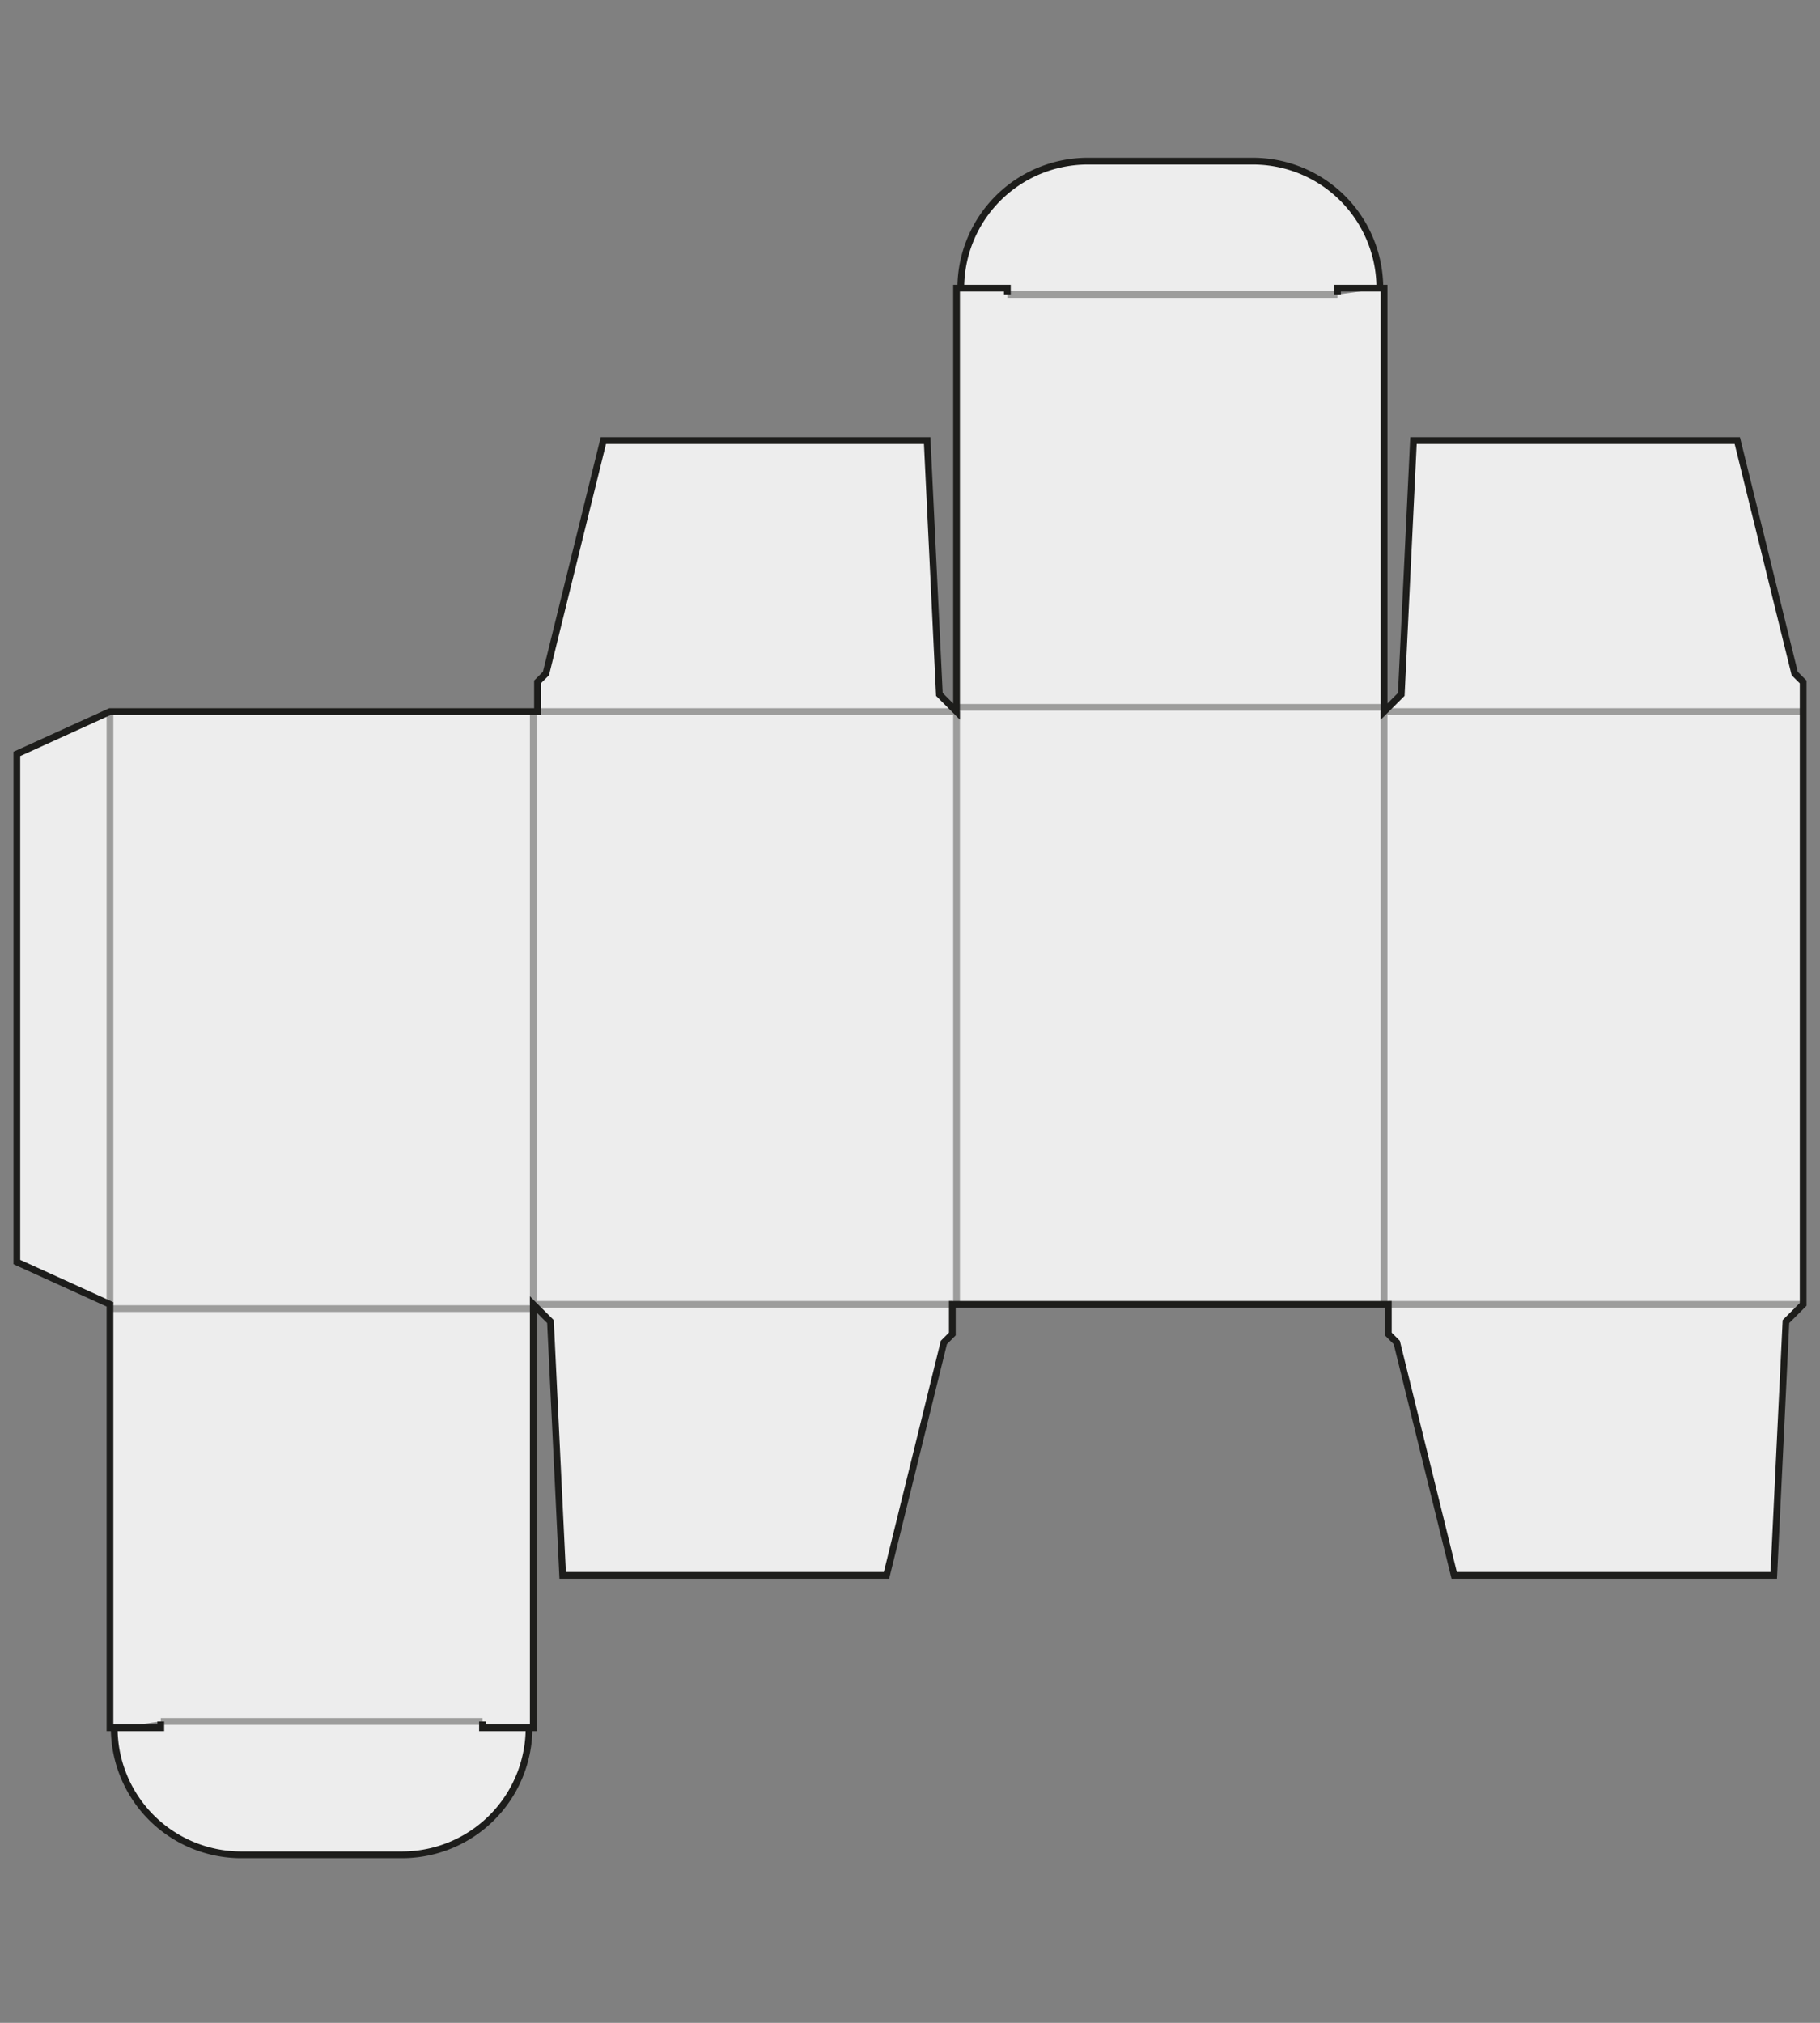 <svg id="grau" xmlns="http://www.w3.org/2000/svg" viewBox="0 0 540 600"><rect x="0" y="0" width="540" height="600" fill="#808080" stroke="none"/><defs><style>.cls-1{fill:#ededed;}.cls-2,.cls-3{fill:none;stroke-miterlimit:10;stroke-width:2px;}.cls-2{stroke:#9d9d9c;}.cls-3{stroke:#1d1d1b;}</style></defs><path class="cls-1" d="M32.63,386.897,5,374.338V223.627l27.63-12.559H159.479v-8.791l2.512-2.512,17.026-69.076h96.078l3.62,75.279,5.1,5.1V85.475h1.256a37.678,37.678,0,0,1,37.678-37.678h48.981a37.678,37.678,0,0,1,37.678,37.678h1.256V211.068l5.1-5.1,3.62-75.279h96.078l17.026,69.076L535,202.276V386.897l-5.1,5.1-3.62,75.279H431.457L414.431,398.2l-2.512-2.512V386.897H282.559v8.791l-2.512,2.512-17.026,69.076H166.943l-3.62-75.279-5.1-5.1V512.489h-1.256a37.678,37.678,0,0,1-37.678,37.678H71.564a37.678,37.678,0,0,1-37.678-37.678H32.63Zm124.337,125.592H143.152v-1.884M33.886,512.489H47.701v-1.884M410.664,85.475H396.848V87.359M285.071,85.475h13.815V87.359"/><path class="cls-2" d="M32.63,386.897V211.068m251.185,0H159.479M396.848,87.359H298.886M283.815,209.812H410.664M535,211.068H410.664m-252.441,0V386.897m125.592,0V211.068m126.848,0V386.897m1.256,0H535m-376.777,0H282.559M32.63,388.153H158.223M47.701,510.606h95.45"/><path class="cls-3" d="M32.63,386.897,5,374.338V223.627l27.63-12.559H159.479v-8.791l2.512-2.512,17.026-69.076h96.078l3.62,75.279,5.1,5.1V85.475h1.256a37.678,37.678,0,0,1,37.678-37.678h48.981a37.678,37.678,0,0,1,37.678,37.678h1.256V211.068l5.1-5.1,3.62-75.279h96.078l17.026,69.076L535,202.276V386.897l-5.1,5.1-3.62,75.279H431.457L414.431,398.2l-2.512-2.512V386.897H282.559v8.791l-2.512,2.512-17.026,69.076H166.943l-3.62-75.279-5.1-5.1V512.489h-1.256a37.678,37.678,0,0,1-37.678,37.678H71.564a37.678,37.678,0,0,1-37.678-37.678H32.63Zm124.337,125.592H143.152v-1.884M33.886,512.489H47.701v-1.884M410.664,85.475H396.848V87.359M285.071,85.475h13.815V87.359"/></svg>